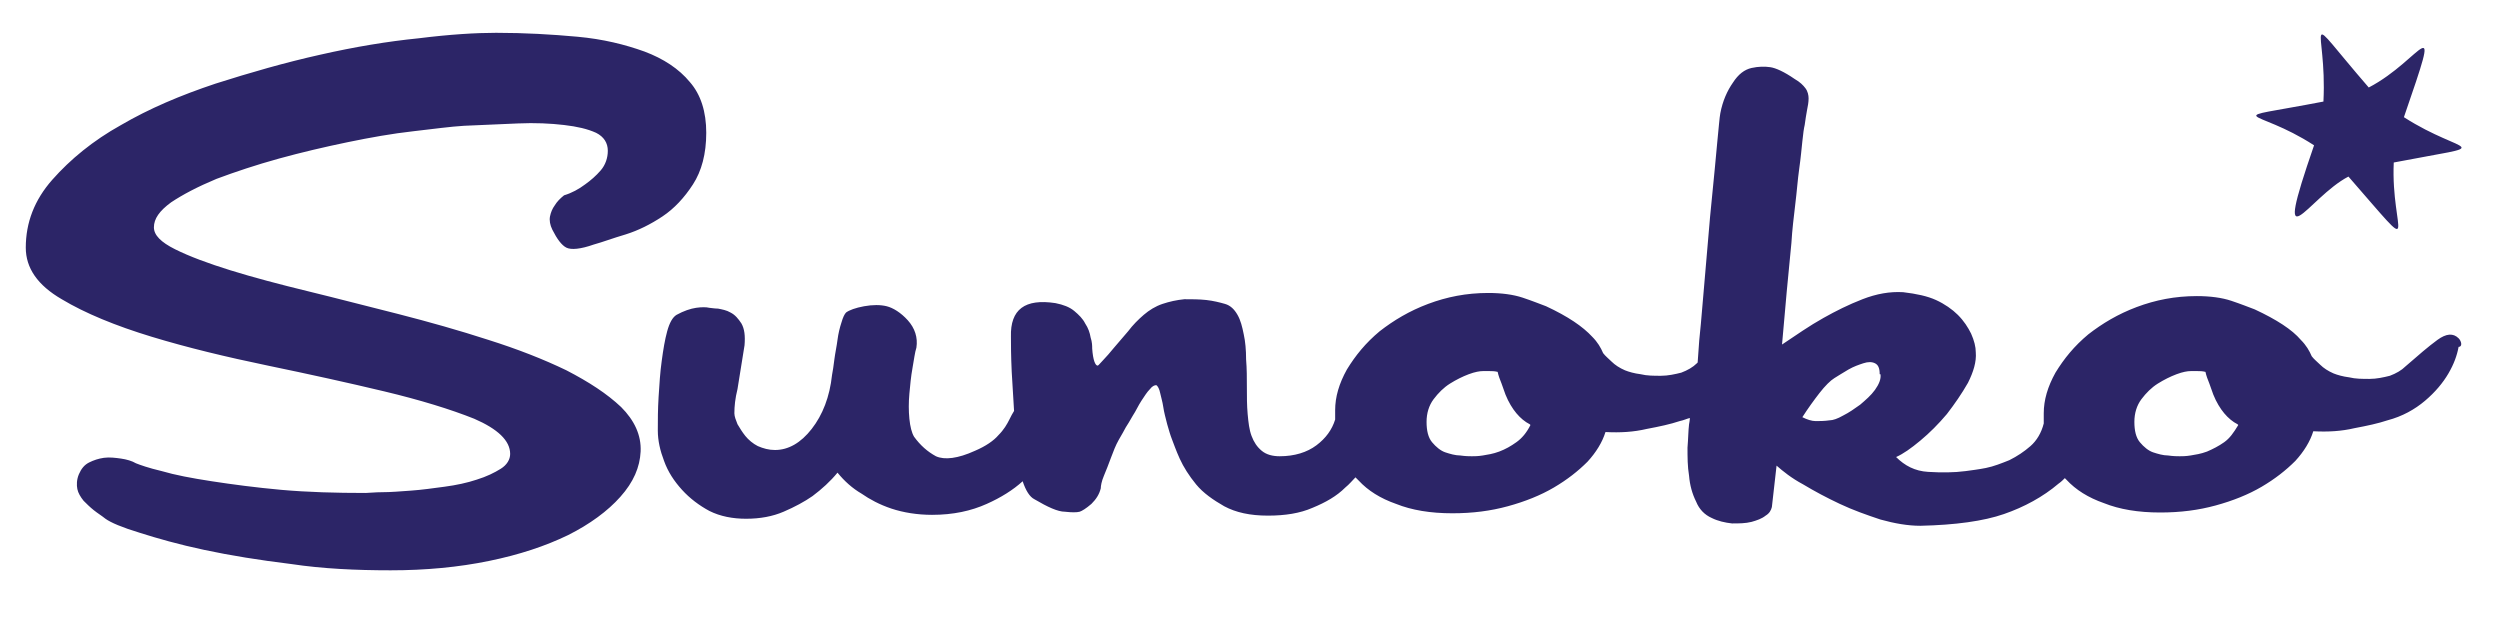 <svg xmlns="http://www.w3.org/2000/svg" xmlns:xlink="http://www.w3.org/1999/xlink" id="Layer_1" x="0px" y="0px" viewBox="0 0 320 79.4" style="enable-background:new 0 0 320 79.4;" xml:space="preserve"><style type="text/css">	.st0{fill-rule:evenodd;clip-rule:evenodd;fill:#2C2567;}</style><path class="st0" d="M314.7,43.3c-0.7-0.7-1.6-0.6-2.7,0.2c-1.1,0.8-2.5,2-4.1,3.4c-0.5,0.5-1.2,0.9-2,1.2c-0.8,0.2-1.7,0.4-2.6,0.4 c-0.9,0-1.8,0-2.6-0.2c-0.8-0.1-1.5-0.3-2-0.5c-0.7-0.3-1.3-0.7-1.7-1.1c-0.4-0.4-0.8-0.7-1.1-1.1c-0.3-0.7-0.7-1.4-1.4-2.1 c-1.1-1.3-3.1-2.6-5.9-3.9c-0.8-0.3-1.8-0.7-3-1.1c-1.2-0.4-2.7-0.6-4.4-0.6c-2.8,0-5.3,0.5-7.7,1.4c-2.4,0.9-4.4,2.1-6.2,3.5 c-1.8,1.5-3.1,3.1-4.2,4.9c-1,1.8-1.5,3.5-1.5,5.2c0,0.4,0,0.8,0,1.2l0,0.1c-0.3,1.2-0.9,2.2-1.7,2.9c-0.8,0.7-1.7,1.3-2.7,1.8 c-1,0.4-2,0.8-3,1c-1,0.2-1.9,0.3-2.6,0.4c-1.5,0.2-3.1,0.2-4.8,0.1c-1.7-0.1-3-0.8-4.1-1.9c0.9-0.4,1.9-1.1,3.1-2.1 c1.2-1,2.3-2.1,3.4-3.4c1-1.3,1.9-2.6,2.7-4c0.7-1.4,1.1-2.7,1-3.9c0-0.7-0.2-1.5-0.6-2.4c-0.4-0.8-0.9-1.6-1.7-2.4 c-0.7-0.7-1.7-1.4-2.8-1.9c-1.1-0.5-2.5-0.8-4.2-1c-1.7-0.1-3.4,0.2-5.2,0.9c-1.8,0.7-3.4,1.5-5,2.4c-1.8,1-3.5,2.2-5.3,3.4 c0.4-4.7,0.8-9,1.2-13c0.1-1.7,0.3-3.3,0.5-5c0.2-1.6,0.3-3.1,0.5-4.5c0.2-1.4,0.3-2.6,0.4-3.5c0.1-1,0.2-1.7,0.3-2.1 c0.1-0.7,0.2-1.4,0.3-1.9c0.1-0.5,0.2-1,0.2-1.5c0-0.4-0.1-0.9-0.4-1.3c-0.3-0.4-0.7-0.8-1.4-1.2c-1.3-0.9-2.4-1.4-3.1-1.5 c-0.7-0.1-1.5-0.1-2.4,0.1c-0.9,0.2-1.7,0.8-2.4,1.9c-0.7,1-1.3,2.3-1.6,3.9c-0.1,0.5-0.2,1.8-0.4,3.8c-0.2,2-0.4,4.5-0.7,7.3 c-0.3,2.8-0.5,5.8-0.8,9c-0.3,3.2-0.5,6.2-0.8,9l-0.2,2.8l-0.1,0.1c-0.5,0.5-1.2,0.9-2,1.2c-0.8,0.2-1.7,0.4-2.6,0.4 c-0.9,0-1.8,0-2.6-0.2c-0.8-0.1-1.5-0.3-2-0.5c-0.7-0.3-1.3-0.7-1.7-1.1c-0.4-0.4-0.8-0.7-1.1-1.1c-0.3-0.7-0.7-1.4-1.4-2.1 c-1.2-1.3-3.1-2.6-5.9-3.9c-0.8-0.3-1.8-0.7-3-1.1c-1.2-0.4-2.7-0.6-4.4-0.6c-2.8,0-5.3,0.5-7.7,1.4c-2.4,0.9-4.4,2.1-6.2,3.5 c-1.8,1.5-3.1,3.1-4.2,4.9c-1,1.8-1.5,3.5-1.5,5.2c0,0.4,0,0.7,0,1.1l0,0.1c-0.4,1.3-1.2,2.4-2.4,3.3c-1.2,0.9-2.8,1.4-4.7,1.4 c-0.9,0-1.7-0.2-2.3-0.7c-0.6-0.5-1-1.1-1.3-1.9c-0.3-0.8-0.4-1.7-0.5-2.8c-0.1-1.1-0.1-2.2-0.1-3.4c0-1.2,0-2.4-0.1-3.6 c0-1.2-0.1-2.3-0.3-3.2c-0.2-1-0.4-1.8-0.8-2.5c-0.4-0.7-0.9-1.2-1.6-1.4c-0.7-0.2-1.5-0.4-2.4-0.5c-0.9-0.1-1.9-0.1-2.8-0.1 c-1,0.1-1.9,0.3-2.8,0.6c-0.9,0.3-1.7,0.8-2.4,1.4c-0.7,0.6-1.4,1.3-2,2.1c-0.7,0.8-1.3,1.5-1.8,2.1c-0.5,0.6-1,1.2-1.4,1.6 c-0.4,0.4-0.6,0.7-0.7,0.7c-0.3,0-0.6-0.7-0.7-2.2c0-0.3,0-0.8-0.2-1.4c-0.1-0.6-0.3-1.2-0.7-1.8c-0.3-0.6-0.8-1.1-1.4-1.6 c-0.6-0.5-1.4-0.8-2.4-1c-3.9-0.6-5.8,0.8-5.7,4.3c0,0.9,0,2.4,0.1,4.5c0.1,1.6,0.2,3.3,0.3,5c-0.2,0.3-0.4,0.7-0.6,1.1 c-0.3,0.6-0.7,1.3-1.4,2c-0.6,0.7-1.6,1.4-3,2c-2.2,1-3.9,1.2-5,0.7c-1.1-0.6-2-1.4-2.8-2.5c-0.3-0.5-0.5-1.3-0.6-2.3 c-0.1-1-0.1-2.1,0-3.2c0.1-1.1,0.2-2.2,0.4-3.3c0.2-1.1,0.3-2,0.5-2.6c0.2-1.3-0.2-2.5-1.1-3.5c-0.9-1-1.9-1.6-2.7-1.8 c-0.8-0.2-1.8-0.2-2.9,0c-1.1,0.2-1.9,0.5-2.3,0.8c-0.2,0.2-0.4,0.6-0.6,1.3c-0.2,0.6-0.4,1.4-0.5,2.2c-0.1,0.8-0.3,1.7-0.4,2.5 c-0.1,0.8-0.2,1.5-0.3,2c-0.3,2.8-1.2,5.1-2.6,6.9c-1.4,1.8-3,2.7-4.7,2.7c-0.8,0-1.5-0.2-2.2-0.5c-0.6-0.3-1.2-0.8-1.6-1.3 c-0.4-0.5-0.7-1-1-1.5c-0.2-0.5-0.4-1-0.4-1.4c0-0.9,0.1-1.9,0.4-3.1c0.2-1.2,0.5-3.1,0.9-5.6c0.1-1.2,0-2.1-0.4-2.8 c-0.4-0.6-0.8-1.1-1.4-1.4c-0.5-0.3-1.1-0.4-1.6-0.5c-0.5,0-0.9-0.1-1.1-0.1c-0.4-0.1-1-0.1-1.7,0c-0.7,0.1-1.6,0.4-2.5,0.9 c-0.5,0.3-0.9,1-1.2,2.1c-0.3,1.1-0.5,2.3-0.7,3.8c-0.2,1.4-0.3,3-0.4,4.6c-0.1,1.6-0.1,3-0.1,4.3c0,1.3,0.3,2.6,0.8,3.9 c0.5,1.4,1.3,2.6,2.3,3.7c1,1.1,2.2,2,3.5,2.7c1.4,0.7,3,1,4.7,1c1.8,0,3.4-0.3,4.8-0.9c1.4-0.6,2.7-1.3,3.7-2 c1.2-0.9,2.3-1.9,3.2-3c0.9,1.1,1.9,2,3.1,2.7c1,0.7,2.3,1.4,3.8,1.9c1.5,0.5,3.3,0.8,5.2,0.8c2.7,0,5-0.5,7-1.4 c1.8-0.8,3.4-1.8,4.6-2.9c0.4,1.2,0.9,2,1.5,2.3c1.7,1,3,1.6,3.9,1.6c0.9,0.1,1.5,0.1,1.9,0c0.3-0.1,0.8-0.4,1.5-1 c0.6-0.6,1-1.2,1.2-2c0-0.3,0.1-0.9,0.4-1.6c0.3-0.7,0.6-1.5,0.9-2.3c0.3-0.8,0.6-1.6,1-2.3c0.4-0.7,0.7-1.2,0.9-1.6 c0.2-0.3,0.5-0.8,0.9-1.5c0.4-0.6,0.7-1.3,1.1-1.9c0.4-0.6,0.7-1.1,1.1-1.5c0.3-0.4,0.6-0.5,0.8-0.5c0.2,0.1,0.4,0.5,0.5,1 c0.1,0.5,0.3,1.1,0.4,1.8c0.1,0.7,0.3,1.4,0.5,2.2c0.2,0.7,0.4,1.4,0.6,1.9c0.2,0.5,0.5,1.4,1,2.5c0.5,1.1,1.2,2.2,2.1,3.3 c0.9,1.1,2.2,2,3.6,2.8c1.5,0.8,3.3,1.2,5.6,1.2c2.2,0,4.1-0.3,5.7-1c1.7-0.7,3.1-1.5,4.2-2.6c0.5-0.4,0.9-0.9,1.3-1.3 c0.1,0.1,0.3,0.3,0.4,0.4c1.2,1.3,2.8,2.3,4.8,3c2,0.8,4.4,1.2,7.2,1.2c2.6,0,4.9-0.3,7.1-0.9c2.2-0.6,4.2-1.4,5.9-2.4 c1.7-1,3.1-2.1,4.3-3.3c1.1-1.2,1.9-2.5,2.3-3.8c1.9,0.1,3.6,0,5.3-0.4c1.6-0.3,3-0.6,4.2-1c0.5-0.1,0.9-0.3,1.3-0.4 c0,0.4-0.1,0.7-0.1,0.8c-0.1,0.8-0.1,1.8-0.2,3c0,1.2,0,2.4,0.2,3.6c0.1,1.2,0.4,2.3,0.9,3.3c0.4,1,1.1,1.7,2,2.1 c0.8,0.4,1.7,0.6,2.6,0.7c0.9,0,1.7,0,2.5-0.2c0.7-0.2,1.3-0.4,1.8-0.8c0.5-0.3,0.7-0.7,0.8-1.1l0.6-5.3c0.8,0.7,1.9,1.6,3.4,2.4 c1.5,0.9,3,1.7,4.7,2.5c1.7,0.8,3.4,1.4,5.2,2c1.8,0.5,3.5,0.8,5.1,0.8c4.5-0.1,8.1-0.6,10.7-1.5c2.6-0.9,5-2.2,7-3.9 c0.3-0.2,0.6-0.5,0.8-0.7l0.2,0.2c1.2,1.3,2.8,2.3,4.8,3c2,0.8,4.4,1.2,7.2,1.2c2.6,0,4.9-0.3,7.1-0.9c2.2-0.6,4.2-1.4,5.9-2.4 c1.7-1,3.1-2.1,4.3-3.3c1.1-1.2,1.9-2.5,2.3-3.8c1.9,0.1,3.6,0,5.3-0.4c1.6-0.3,3-0.6,4.2-1c1.9-0.5,3.5-1.4,4.8-2.5 c1.3-1.1,2.3-2.3,3-3.5c0.7-1.2,1.1-2.3,1.3-3.4C315.2,44.4,315.1,43.7,314.7,43.3z M194.1,56.6c-0.7,0.5-1.4,0.9-2.2,1.2 c-0.8,0.3-1.5,0.4-2.1,0.5c-0.6,0.1-1.1,0.1-1.4,0.1c-0.3,0-0.8,0-1.5-0.1c-0.6,0-1.3-0.2-1.9-0.4c-0.6-0.2-1.2-0.7-1.7-1.3 c-0.5-0.6-0.7-1.5-0.7-2.6c0-1.1,0.3-2.1,0.9-2.9c0.6-0.8,1.3-1.5,2.1-2c0.8-0.5,1.6-0.9,2.4-1.2c0.8-0.3,1.4-0.4,1.8-0.4h0.9 c0.3,0,0.6,0,1,0.1c0.1,0.5,0.3,1,0.5,1.5c0.2,0.5,0.3,0.9,0.5,1.4c0.4,1,0.9,1.8,1.4,2.4c0.5,0.6,1.1,1.1,1.7,1.4l0.1,0.1 C195.4,55.4,194.8,56.1,194.1,56.6z M240,49.9c-0.5,0.7-1.2,1.3-1.9,1.9c-0.7,0.5-1.4,1-2.2,1.4c-0.7,0.4-1.3,0.6-1.7,0.6 c-0.7,0.1-1.3,0.1-1.8,0.1c-0.5,0-1.1-0.2-1.7-0.5c0.7-1.1,1.5-2.2,2.2-3.1c0.7-0.9,1.4-1.6,1.9-1.9c0.5-0.3,1.1-0.7,1.8-1.1 c0.7-0.4,1.3-0.6,1.9-0.8c0.6-0.2,1.1-0.2,1.5,0c0.4,0.2,0.6,0.6,0.6,1.4h0.1C240.8,48.5,240.5,49.2,240,49.9z M284.7,56.6 c-0.7,0.5-1.5,0.9-2.2,1.2c-0.8,0.3-1.5,0.4-2.1,0.5c-0.6,0.1-1.1,0.1-1.4,0.1c-0.3,0-0.8,0-1.5-0.1c-0.6,0-1.3-0.2-1.9-0.4 c-0.6-0.2-1.2-0.7-1.7-1.3c-0.5-0.6-0.7-1.5-0.7-2.6c0-1.1,0.3-2.1,0.9-2.9c0.6-0.8,1.3-1.5,2.1-2c0.8-0.5,1.6-0.9,2.4-1.2 c0.8-0.3,1.4-0.4,1.8-0.4h0.9c0.3,0,0.6,0,1,0.1c0.1,0.5,0.3,1,0.5,1.5c0.2,0.5,0.3,0.9,0.5,1.4c0.4,1,0.9,1.8,1.4,2.4 c0.5,0.6,1.1,1.1,1.7,1.4l0.1,0.1C285.9,55.4,285.4,56.1,284.7,56.6z M74.9,23.6c-0.8,0.6-1.7,1.1-2.7,1.4c-0.5,0.4-0.9,0.8-1.2,1.3 c-0.3,0.4-0.5,0.9-0.6,1.4c-0.1,0.5,0,1.1,0.3,1.7c0.6,1.2,1.2,2,1.8,2.3c0.6,0.3,1.8,0.2,3.5-0.4c1.1-0.3,2.4-0.8,4.1-1.3 c1.6-0.5,3.2-1.3,4.7-2.3c1.5-1,2.8-2.4,3.9-4.1c1.1-1.7,1.7-3.9,1.7-6.6c0-2.7-0.7-4.9-2.1-6.5c-1.4-1.7-3.4-3-5.8-3.9 c-2.5-0.9-5.3-1.6-8.6-1.9c-3.3-0.3-6.7-0.5-10.4-0.5c-2.6,0-5.9,0.2-9.9,0.7c-4,0.4-8.2,1.1-12.6,2.1C36.5,8,32,9.3,27.6,10.7 c-4.5,1.5-8.5,3.2-12.1,5.3c-3.6,2-6.5,4.4-8.8,7c-2.3,2.6-3.4,5.5-3.4,8.7c0,2.6,1.5,4.8,4.6,6.6c3,1.8,6.9,3.4,11.5,4.8 c4.6,1.4,9.6,2.6,14.9,3.7c5.3,1.1,10.3,2.2,14.9,3.3c4.6,1.1,8.5,2.3,11.5,3.5c3,1.3,4.6,2.8,4.6,4.5c0,0.7-0.4,1.4-1.2,1.9 c-0.8,0.5-1.8,1-3.1,1.4c-1.2,0.4-2.6,0.7-4.1,0.9c-1.5,0.2-2.9,0.4-4.3,0.5c-1.4,0.1-2.6,0.2-3.6,0.2c-1,0-1.8,0.1-2.2,0.1 C43,63.1,39.4,63,36,62.7c-3.3-0.3-6.3-0.7-8.9-1.1c-2.6-0.4-4.7-0.8-6.4-1.3c-1.7-0.4-2.8-0.8-3.3-1c-0.5-0.3-1.2-0.5-1.9-0.6 c-0.7-0.1-1.5-0.2-2.2-0.1c-0.7,0.1-1.3,0.3-1.9,0.6c-0.6,0.3-1,0.8-1.3,1.5c-0.3,0.7-0.3,1.4-0.2,1.9c0.1,0.5,0.4,1,0.8,1.5 c0.4,0.4,0.8,0.8,1.3,1.2c0.5,0.4,1,0.7,1.5,1.1c0.7,0.5,2.1,1.1,4.4,1.8c2.2,0.7,5,1.5,8.3,2.2c3.3,0.7,7,1.3,11.1,1.8 C41.3,72.8,45.6,73,50,73c4.5,0,8.7-0.4,12.6-1.2c3.9-0.8,7.2-1.9,10.1-3.3c2.8-1.4,5.1-3.1,6.7-4.9c1.7-1.9,2.5-3.8,2.6-5.8 c0.1-2.1-0.8-4-2.5-5.7c-1.8-1.7-4.1-3.2-7-4.7c-2.9-1.4-6.2-2.7-10-3.9c-3.7-1.2-7.6-2.3-11.5-3.3c-4-1-7.8-2-11.5-2.9 c-3.7-0.9-7.1-1.8-10-2.7c-2.9-0.9-5.3-1.8-7.1-2.7c-1.8-0.9-2.7-1.8-2.7-2.8c0-1.1,0.7-2.1,2.2-3.2c1.5-1,3.4-2,5.8-3 c2.4-0.9,5.1-1.8,8-2.6c2.9-0.8,5.9-1.5,8.8-2.1c2.9-0.6,5.7-1.1,8.4-1.4c2.6-0.3,4.8-0.6,6.5-0.7c2.4-0.1,4.7-0.2,6.9-0.3 c2.2-0.1,4.2,0,5.9,0.2c1.7,0.2,3,0.5,4.1,1c1,0.5,1.5,1.3,1.5,2.3c0,0.9-0.3,1.8-0.9,2.5C76.3,22.5,75.6,23.1,74.9,23.6z  M296.2,18.6c-5.5,15.9-0.8,6.7,4.4,4c9.6,11,5.4,7.1,5.8-1.8c13.5-2.6,9.1-0.8,1.3-5.8c5.1-14.8,2.4-7.4-4.5-3.8 c-9-10.4-5.3-8.1-5.8,1.8C283.9,15.6,288.5,13.6,296.2,18.6z"></path></svg>